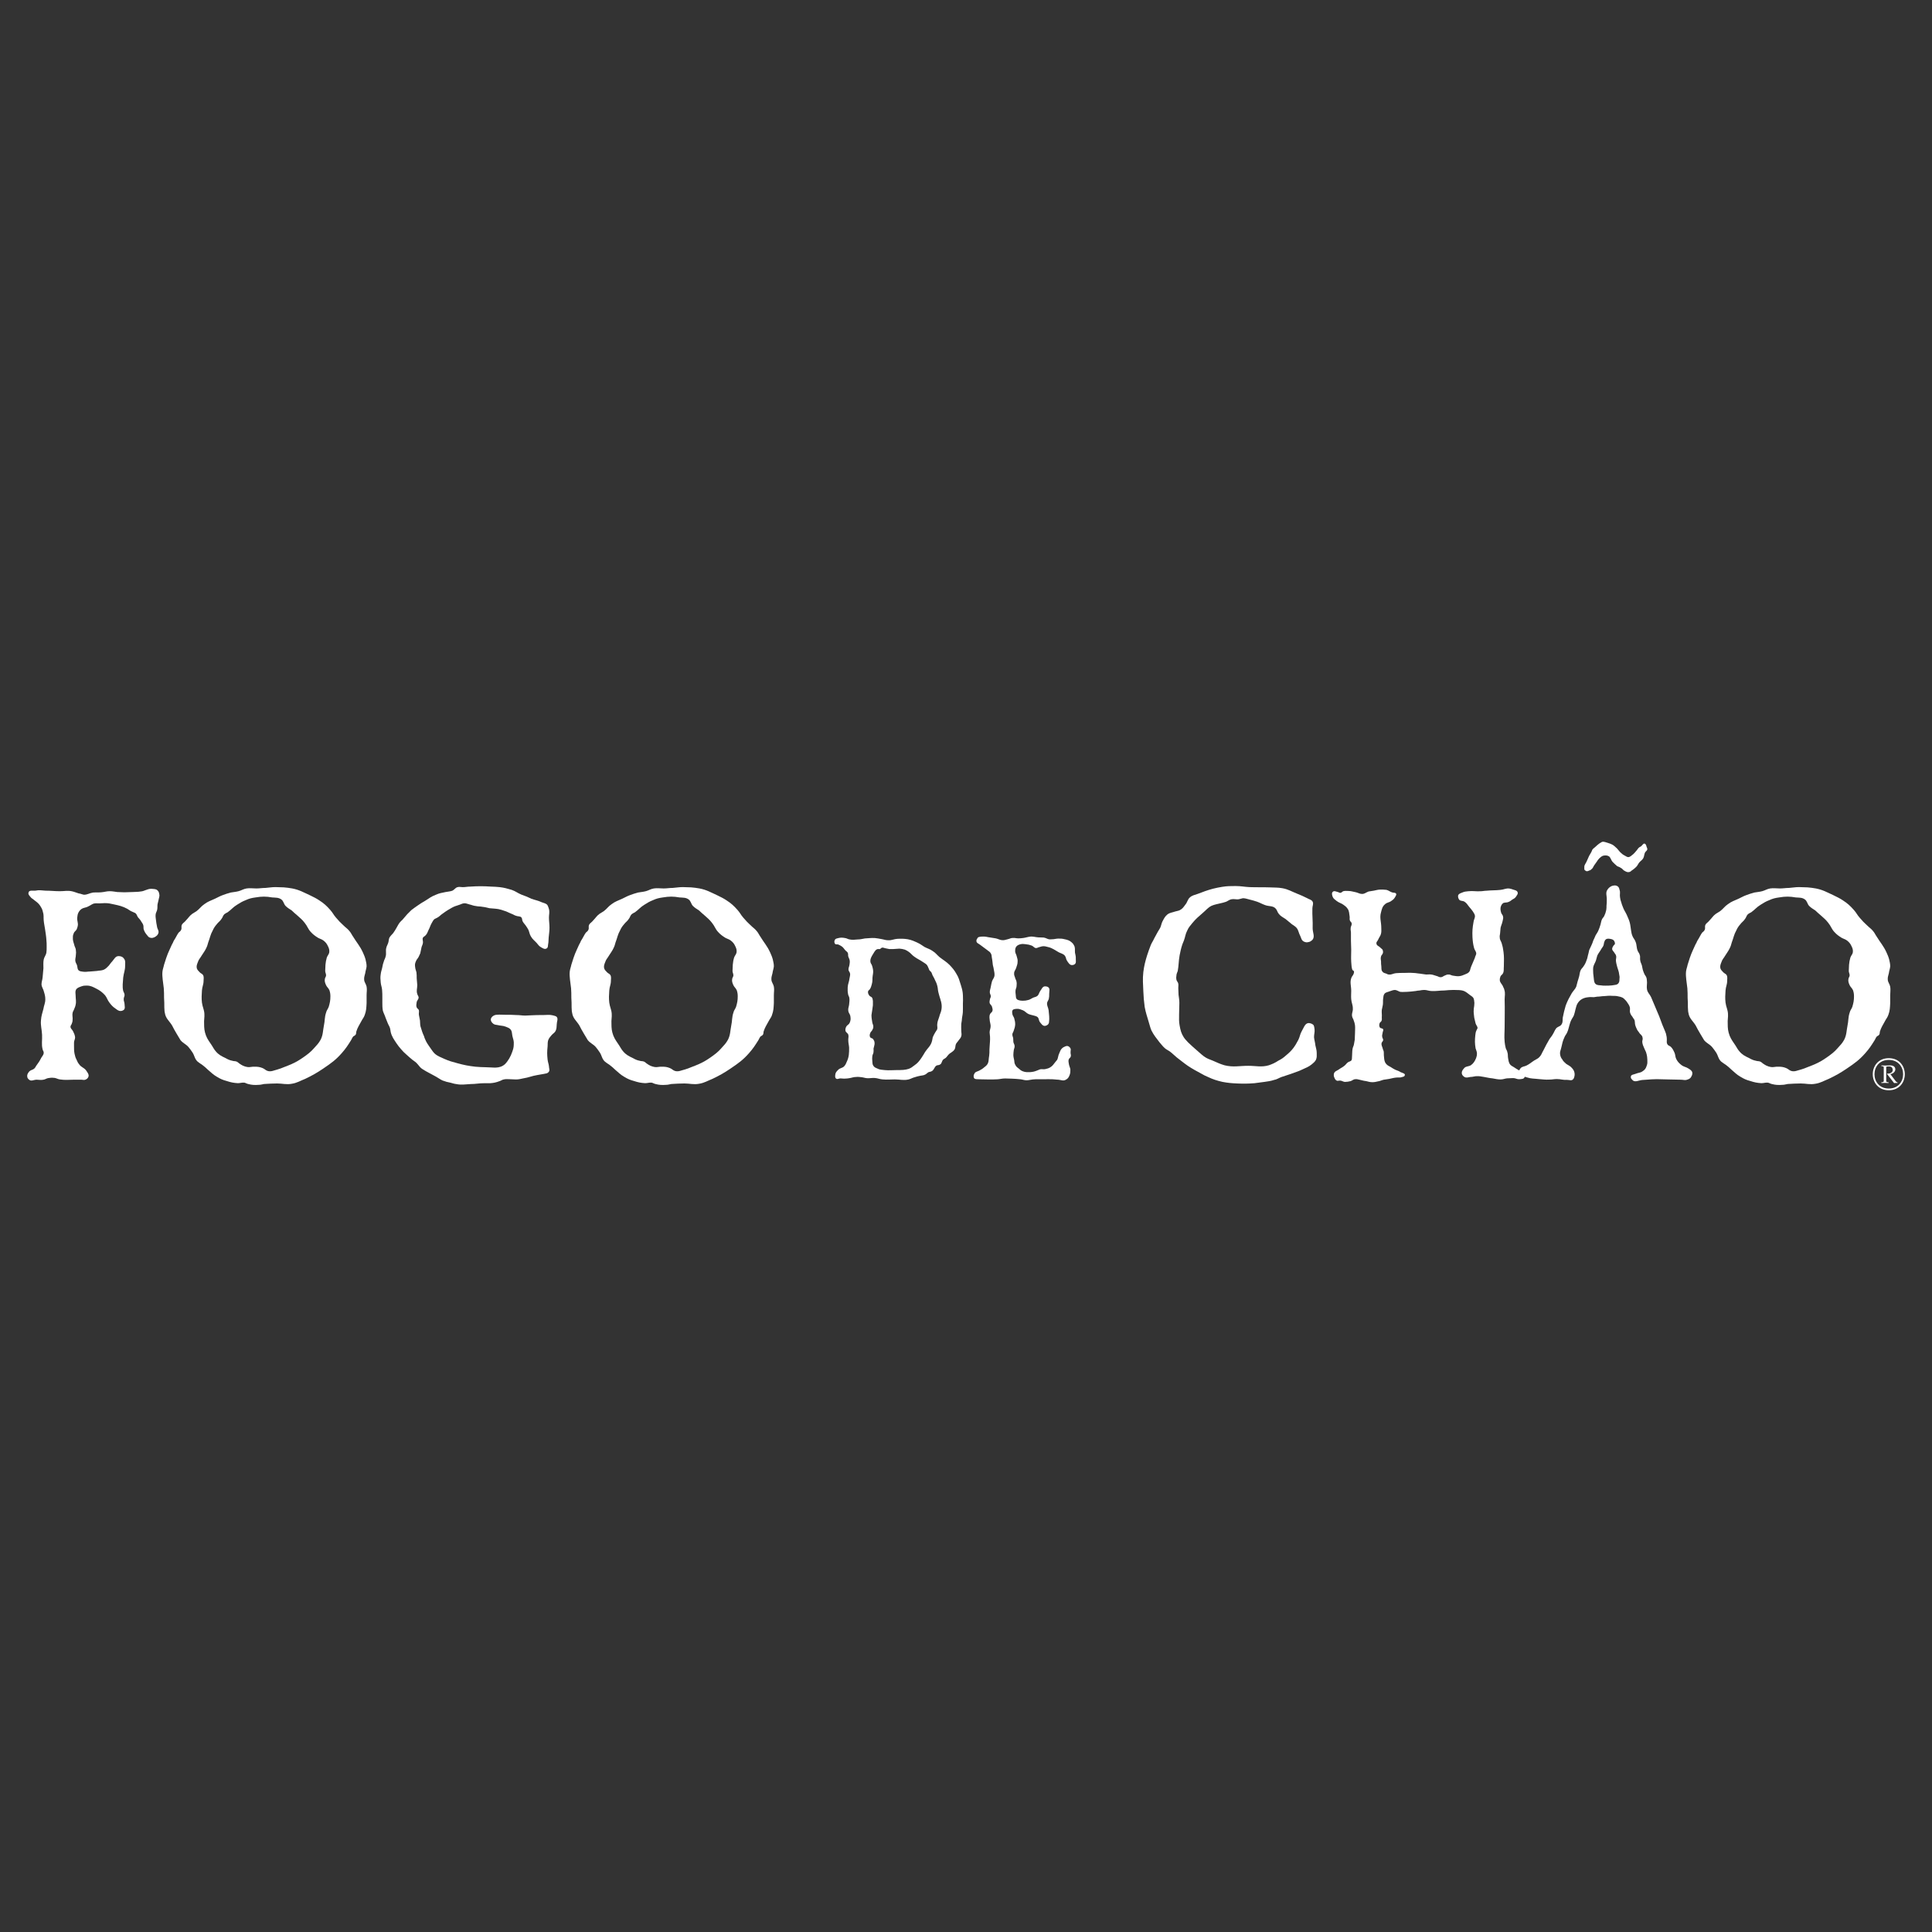 <?xml version="1.0" encoding="UTF-8"?>
<svg id="Layer_1" xmlns="http://www.w3.org/2000/svg" version="1.1" viewBox="0 0 800 800">
  <rect x="0" y="0" width="800" height="800" fill="#333333" stroke="none"/>
  <!-- Generator: Adobe Illustrator 29.3.0, SVG Export Plug-In . SVG Version: 2.1.0 Build 146)  -->
  <defs>
    <style>
      .st0 {
        fill: #fff;
      }
    </style>
  </defs>
  <path class="st0" d="M65.69,372.51c-.11.67-.34,1.23-.45,1.9-.11.78,0,1.23-.11,2.01-.11.9-.56,1.34-.67,2.13-.11.9,0,1.46.11,2.35.11,1.01.22,1.68.45,2.8.11,1.01.89,1.68.56,2.69-.22.78-.78,1.23-1.57,1.68-.56.22-1.12.45-1.79.22-.67-.11-1.01-.67-1.46-1.23-.56-.67-.89-1.23-1.23-2.13-.22-.67,0-1.23-.22-1.9-.23-.67-.56-1.01-.9-1.57-.34-.67-.78-1.01-1.23-1.57-.45-.56-.45-1.23-1.12-1.79-.45-.22-.78-.34-1.23-.56-.9-.33-1.34-.78-2.13-1.23-1.9-1.01-3.25-1.34-5.37-1.79-1.46-.34-2.46-.56-3.92-.56-.89,0-1.46.11-2.24.11-.89,0-1.57-.11-2.46.11-.56.22-.9.45-1.46.78-.45.22-.78.45-1.35.67-.56.22-1.12.22-1.79.56-.67.34-1.12.78-1.57,1.57-.45.78-.45,1.46-.56,2.24-.11,1.34.45,2.13.22,3.36-.11.56-.22.9-.45,1.46-.34.67-1.01.9-1.23,1.68-.45.9-.34,1.57-.34,2.46.11,1.12.45,1.68.67,2.69.22.67.56,1.12.56,1.79.11.78.11,1.23,0,2.01,0,.9-.34,1.57-.22,2.46.11.9.67,1.35.78,2.13.11.56.11,1.01.34,1.45.45.78,1.46.78,2.35.9,1.01.11,1.68-.11,2.69-.11,1.01-.11,1.68-.11,2.69-.22,1.12-.22,2.02-.11,3.02-.56.9-.45,1.34-1.01,2.02-1.68.56-.67.78-1.12,1.35-1.68.89-1.01,1.34-2.24,2.69-2.24,1.01,0,1.79.34,2.35,1.23.56.89.34,1.68.34,2.8,0,1.9-.56,2.91-.79,4.81-.11,2.13-.45,3.58,0,5.6.23.67.56,1.01.56,1.68s-.34.9-.34,1.57c-.11.89.34,1.34.34,2.24s.34,1.57-.22,2.24c-.34.34-.9.56-1.46.56-.89,0-1.46-.56-2.24-1.12-1.01-.67-1.57-1.34-2.35-2.35-.79-1.01-1.01-2.02-1.79-3.02-1.12-1.23-2.13-2.02-3.7-2.8-1.34-.67-2.24-1.23-3.92-1.23-.78,0-1.34,0-2.24.34-.89.34-1.79.56-2.24,1.46-.34.78-.11,1.46-.11,2.24,0,1.57.34,2.46,0,3.92-.11.67-.34,1.12-.56,1.68-.22.67-.56,1.01-.67,1.57-.22.9,0,1.57,0,2.35s0,1.35-.33,2.13c-.11.56-.56.78-.56,1.34,0,.78.67,1.12,1.01,1.79.45.9.78,1.57.9,2.58,0,.9-.45,1.34-.45,2.24v1.57c0,1.12,0,1.9.22,3.02.22.9.34,1.57.78,2.35.34.78.56,1.34,1.12,2.01.89,1.34,2.35,1.46,3.13,2.91.45.67.9,1.23.78,2.01-.11.67-.67,1.23-1.34,1.46-.56.23-1.01,0-1.68,0h-3.02c-2.24,0-3.58.23-5.82-.11-1.01-.11-1.57-.67-2.69-.67-.78-.11-1.35,0-2.13.11s-1.23.56-2.01.67c-1.12.23-1.79,0-2.8,0-1.23,0-2.24.78-3.13,0-.45-.34-.78-.78-.78-1.34-.11-.9.34-1.46.89-2.13.56-.56,1.34-.56,2.01-1.12.34-.34.56-.67.78-1.12.9-1.23,1.46-2.02,2.13-3.36.45-.78,1.01-1.23,1.01-2.13,0-.56-.34-.78-.45-1.34-.56-2.24-.11-3.7-.23-6.05-.11-2.35-.67-3.81-.45-6.05.11-1.79.56-2.91,1.01-4.7.22-1.46.78-2.35.78-3.92,0-1.23-.22-2.02-.56-3.14-.22-1.12-.9-1.79-1.01-3.02,0-1.12.34-1.79.45-2.91.11-1.45.22-2.46.34-3.81,0-1.34-.11-2.24.11-3.58.22-1.12.89-1.68,1.12-2.91.11-.89.11-1.46.11-2.35,0-1.12,0-1.9-.11-2.91-.11-1.79-.34-2.8-.56-4.48-.22-1.46-.45-2.35-.56-3.7-.11-1.23.11-2.13-.34-3.47-.23-1.12-.67-1.79-1.34-2.8-.67-.89-1.35-1.34-2.24-2.02-.56-.56-1.12-.67-1.57-1.34-.45-.56-1.01-1.01-.78-1.79.22-1.12,1.68-.67,2.8-.78,1.57-.34,2.58-.11,4.26,0,2.35,0,3.69.22,5.93.22,1.9,0,3.02-.34,4.82,0,1.12.22,1.79.56,2.91.9.89.11,1.46.45,2.24.56,1.46,0,2.24-.67,3.7-.9,1.34-.11,2.13,0,3.47-.11,1.35-.11,2.13-.45,3.47-.45,1.23,0,2.02.22,3.14.34,1.12,0,1.79.11,2.91.11,1.34,0,2.13-.11,3.47-.11,1.23-.11,2.01,0,3.25-.22,1.68-.11,2.69-1.12,4.48-1.12.9.11,1.79,0,2.46.56.67.56.78,1.23.89,2.13,0,.67-.22,1.12-.34,1.79"/>
  <path class="st0" d="M136.34,409.91c-.34-.78-1.01-1.23-1.34-2.01-.45-1.01-.67-1.68-.45-2.69.11-.45.34-.67.45-1.12.11-.78-.34-1.34-.34-2.02,0-1.01.11-1.68.11-2.58.11-1.12.23-1.9.56-3.02.34-.89.9-1.34,1.01-2.13.11-1.01-.11-1.68-.56-2.58-.45-1.01-1.01-1.68-1.9-2.35-.78-.56-1.46-.67-2.24-1.12-1.23-.78-2.01-1.34-3.02-2.46-1.12-1.23-1.34-2.35-2.46-3.7-1-1.34-1.9-2.01-3.13-3.13-.9-.78-1.46-1.23-2.24-2.01-1.01-.67-1.68-1.01-2.58-1.91-.78-.89-.78-2.01-1.79-2.69-1.12-.78-2.24-.67-3.7-.78-2.58-.45-4.26-.45-6.94,0-1.57.22-2.58.45-4.03,1.12-1.46.56-2.35,1.12-3.58,1.9-1.68,1.01-2.35,2.01-3.92,3.13-.45.22-.89.45-1.34.78-.67.67-.67,1.34-1.23,2.01-.56.9-1.34,1.34-1.9,2.13-.78.89-1.23,1.57-1.68,2.58-1.01,1.79-1.12,3.02-1.9,5.04-.23.78-.34,1.35-.78,2.24-.56,1.23-1.23,2.02-1.91,3.13-.56,1.01-1.23,1.57-1.57,2.69-.34.9-.67,1.57-.45,2.58.22.67.67,1.12,1.12,1.57.45.56,1.12.67,1.46,1.23.45.79.22,1.57.22,2.46,0,1.46-.56,2.35-.67,3.92-.11,1.9-.22,3.13,0,5.04.22,1.79.9,2.8,1.01,4.59.11,1.57-.22,2.58-.11,4.14,0,1.9.11,3.13.78,4.93.67,1.68,1.45,2.58,2.46,4.14.56.89.89,1.57,1.57,2.35,1.23,1.46,2.35,2.01,4.03,2.8,1.01.56,1.68.9,2.8,1.12.67.23,1.23.11,1.79.34.56.22.78.56,1.12.78,1.12.78,1.9,1.23,3.25,1.46,1.23.22,2.01-.22,3.25-.11,1.23,0,2.02.11,3.13.56.89.34,1.34,1.01,2.24,1.23,1.34.34,2.35-.22,3.69-.56,1.23-.33,2.02-.67,3.14-1.12,1.12-.45,1.79-.67,2.8-1.12,2.02-.9,3.13-1.57,4.93-2.8,1.9-1.34,3.13-2.24,4.59-3.92,1.12-1.23,1.9-2.02,2.69-3.47,1.01-2.02.89-3.58,1.34-5.82.45-2.02.22-3.36.9-5.38.23-1.01.78-1.45,1.12-2.46.45-1.57.67-2.57.67-4.25,0-1.01-.11-1.68-.45-2.69M151.01,420.32c-.34,1.01-.9,1.57-1.34,2.46-.9,1.68-1.57,2.58-2.13,4.37-.11.56,0,1.12-.45,1.45-.11.22-.45.34-.67.45-.56.45-.67,1.12-1.12,1.79-1.34,2.13-2.13,3.36-3.81,5.26-2.46,2.8-4.37,4.14-7.5,6.27-2.8,1.9-4.59,2.91-7.61,4.36-2.02.79-3.36,1.68-5.49,2.02-2.35.45-3.81-.11-6.16-.11-2.01,0-3.36.11-5.37.22-.78.11-1.34.34-2.13.34-1.68.11-2.8.11-4.48-.34-.56-.11-1.01-.45-1.57-.56-1.01-.11-1.68.22-2.69.22-1.79-.11-2.91-.34-4.59-.89-1.68-.45-2.69-.9-4.14-1.79-1.57-.9-2.35-1.79-3.7-2.91-.78-.78-1.34-1.23-2.35-2.02-.67-.45-1.23-.78-1.9-1.34-1.23-1.12-1.23-2.46-2.13-3.81-.56-.78-.9-1.34-1.57-2.13-1.01-1.23-2.24-1.57-3.36-2.91-.67-1.01-1.01-1.79-1.68-2.8-.78-1.23-1.12-2.02-1.79-3.25-1.12-1.9-2.69-2.91-3.02-5.26-.22-.78-.11-1.34-.22-2.24,0-1.46,0-2.46-.11-4.03,0-1.46,0-2.46-.11-3.92-.11-1.34-.34-2.24-.45-3.58-.11-1.23-.22-2.02-.11-3.25.11-1.12.45-1.79.67-2.91.34-1.01.56-1.79.9-2.8.45-1.34.78-2.13,1.35-3.36.56-1.12.78-1.9,1.45-3.02.22-.67.56-1.12.9-1.68.56-.89.78-1.57,1.46-2.47.34-.33.78-.56,1.01-1.12.34-.67,0-1.23.22-1.9.34-.9,1.23-1.23,1.79-2.02,1.01-1.01,1.46-1.9,2.57-2.69.67-.45,1.12-.67,1.79-1.12,1.34-1.01,1.9-2.02,3.25-2.91,1.46-1.12,2.69-1.46,4.37-2.24,1.23-.56,1.9-1.01,3.13-1.46,1.23-.45,2.13-.78,3.47-1.12,1.23-.23,2.02-.23,3.25-.56,1.23-.34,1.9-.89,3.25-1.12,1.46-.22,2.46,0,4.03,0,1.46,0,2.35-.22,3.81-.22,1.57-.11,2.57-.34,4.14-.34,1.34,0,2.13.11,3.47.11,1.34.11,2.13.22,3.47.45,2.91.56,4.59,1.57,7.28,2.8,1.57.78,2.58,1.23,3.92,2.13,1.9,1.23,3.03,2.24,4.59,4.03,1.01,1.12,1.34,2.02,2.35,3.14,1.12,1.34,1.9,2.13,3.13,3.25.9.9,1.68,1.34,2.46,2.35.67.78.9,1.46,1.46,2.24,1.57,2.57,2.8,3.81,4.03,6.49.45,1.12.67,1.34,1.12,2.91.22,1.12.45,1.79.45,2.91-.11,1.12-.45,1.79-.56,2.8-.22,1.01-.56,1.68-.45,2.8.11,1.12.78,1.68,1.01,2.8.23,1.34,0,2.24,0,3.58v3.25c-.11,1.9-.11,3.13-.78,4.93"/>
  <path class="st0" d="M230.1,426.82c-.45.89-1.12,1.12-1.68,1.79-.56.67-.9,1.01-1.23,1.68-.56,1.12-.34,1.9-.45,3.13-.22,2.01-.22,3.25,0,5.26.11,1.12.45,1.79.56,2.8,0,.9.45,1.57,0,2.24-.56.9-1.46.78-2.35,1.01-1.01.22-1.57.22-2.58.45-2.13.34-3.47,1.01-5.71,1.35-1.12.22-1.79.45-3.02.45-1.01,0-1.68-.11-2.69-.11-.9,0-1.46-.11-2.35.11-.67.11-1.01.45-1.68.67-1.45.56-2.46.78-4.03.89h-2.58c-2.01,0-3.36.34-5.38.34-2.35.11-3.81.45-6.05,0-.9-.11-1.46-.34-2.35-.56-1.23-.22-2.02-.45-3.25-.9-1.01-.45-1.68-1.01-2.69-1.57-1.57-.9-2.58-1.35-4.14-2.24-.9-.56-1.68-.9-2.46-1.68-.45-.45-.67-.9-1.12-1.34-.67-.78-1.23-1.12-2.01-1.68-1.01-.9-1.68-1.35-2.58-2.24-.9-.78-1.46-1.34-2.13-2.13-.78-.9-1.34-1.57-2.01-2.58-1.01-1.57-1.9-2.69-2.35-4.59-.11-.45-.11-.89-.22-1.34-.22-1.01-.67-1.46-1.01-2.35-.34-.78-.56-1.46-.9-2.24-.34-1.12-.78-1.79-1.12-2.91-.22-1.23-.22-2.13-.22-3.36v-2.02c0-1.23,0-2.13-.11-3.36-.11-1.12-.45-1.79-.56-2.91-.11-1.35-.22-2.24,0-3.47.11-1.01.34-1.57.56-2.46.22-1.34.45-2.13.89-3.36.22-.56.45-.9.56-1.46.45-1.34-.11-2.35.34-3.81.11-.56.45-1.01.67-1.68.34-.78.22-1.57.56-2.35.45-.78,1.01-1.23,1.57-1.9.56-.78.9-1.34,1.35-2.13.56-.9.78-1.57,1.45-2.35.34-.45.67-.67,1.01-1.01.78-.9,1.23-1.46,2.02-2.35.67-.67,1.12-1.12,1.68-1.68.9-.67,1.46-1.12,2.46-1.79,1.23-.89,2.01-1.34,3.36-2.13,1.57-1.01,2.58-1.79,4.37-2.46,1.46-.67,2.46-.78,4.03-1.12,1.12-.22,1.9-.22,2.8-.56.89-.45,1.23-1.23,2.13-1.46.78-.22,1.34,0,2.13,0,1.12,0,1.9-.22,3.02-.22,3.47-.22,5.37-.22,8.85,0,1.23,0,2.13.11,3.47.22,1.9.22,3.02.56,4.93,1.12,1.68.56,2.46,1.34,4.14,2.01.67.23,1.12.45,1.79.67.9.34,1.46.67,2.24,1.01,1.57.56,2.58.67,4.03,1.34,1.01.45,1.9.45,2.58,1.23.34.56.45,1.01.67,1.68.34,1.34,0,2.24,0,3.47,0,1.68.22,2.57.22,4.25,0,1.57-.22,2.57-.34,4.14-.11,1.01,0,1.68-.22,2.69-.11.67,0,1.46-.67,1.79-.78.45-1.57-.11-2.35-.56-.78-.45-1.12-1.01-1.68-1.68-.9-1.01-1.79-1.57-2.46-2.8-.56-.9-.56-1.68-1.01-2.69-.34-.67-.67-1.12-1.12-1.79-.45-.67-.9-1.01-1.23-1.68-.34-.56-.11-1.12-.56-1.68-.56-.56-1.46-.34-2.24-.67-.45-.11-.78-.34-1.23-.56-1.12-.45-1.79-.78-2.8-1.23-.78-.22-1.23-.45-2.02-.67-1.79-.56-3.02-.45-4.93-.67-1.01-.22-1.68-.45-2.8-.56-1.01-.22-1.79-.11-2.8-.34-1.12-.11-1.68-.45-2.69-.67-.9-.23-1.45-.56-2.35-.45-.78.11-1.23.45-2.01.67-.56.22-1.01.34-1.68.56-1.12.45-1.9,1.01-2.91,1.57-.78.45-1.34.9-2.13,1.46-.9.56-1.34,1.23-2.24,1.68-.34.22-.78.34-1.12.56-.56.45-.78,1.01-1.12,1.57-.67,1.12-.78,1.9-1.34,2.91-.45.9-.56,1.57-1.23,2.24-.34.45-.89.56-1.12,1.01-.34.67.11,1.34,0,2.13-.11.9-.56,1.35-.67,2.24-.22.78-.22,1.35-.45,2.13-.22.56-.45.89-.67,1.45-.34.67-.78,1.01-1.01,1.57-.22.45-.34.78-.45,1.23-.11.78,0,1.23.11,2.02.11.56.34,1.01.45,1.57.11.9.11,1.57.11,2.47.11,1.01.11,1.68.23,2.8,0,1.46-.45,2.35,0,3.69.11.56.56.9.56,1.46,0,.67-.56,1.12-.78,1.79-.11.9-.34,1.57,0,2.35.23.45.56.56.78.89.34.67,0,1.35.11,2.13.11.9.34,1.45.45,2.35.11.9,0,1.57.22,2.46.23.78.45,1.34.67,2.13.23.67.45,1.23.78,1.9.22.89.56,1.46.9,2.24.67,1.23,1.23,1.9,1.9,2.91.56.78.89,1.34,1.57,2.02,1.34,1.23,2.46,1.46,4.03,2.24,2.02.9,3.25,1.23,5.37,1.79,2.8.78,4.59,1.12,7.5,1.46,1.68.11,2.69.22,4.37.22,3.02,0,5.49.78,7.84-1.23.78-.78,1.23-1.46,1.79-2.35.56-1.01.89-1.68,1.23-2.69.45-1.23.67-2.01.67-3.25.11-1.23-.22-2.13-.56-3.36-.23-1.12-.11-2.13-.9-2.91-.56-.56-1.12-.67-1.9-1.01-1.12-.45-2.02-.34-3.36-.67-.67-.11-1.23-.11-1.79-.56-.56-.45-1.01-1.01-1.01-1.79.11-.78.67-1.34,1.46-1.68,1.01-.45,2.91-.22,4.7-.22s2.8,0,4.48.11c1.46,0,2.24.22,3.69.22.9,0,1.46-.11,2.35-.11,1.9-.11,3.02-.11,5.04-.11,1.46,0,2.46-.23,3.92.11.67.22,1.23.22,1.68.67.67.89,0,1.9,0,3.02-.11,1.01,0,1.79-.45,2.69"/>
  <path class="st0" d="M305,409.91c-.34-.78-1.01-1.23-1.34-2.01-.45-1.01-.67-1.68-.45-2.69.11-.45.34-.67.45-1.12.11-.78-.34-1.34-.34-2.02,0-1.01.11-1.68.11-2.58.11-1.12.22-1.9.56-3.02.34-.89.89-1.34,1.01-2.13.11-1.01-.11-1.68-.56-2.58-.45-1.01-1.01-1.68-1.9-2.35-.78-.56-1.45-.67-2.24-1.12-1.23-.78-2.02-1.34-3.02-2.46-1.12-1.23-1.34-2.35-2.46-3.7-1.01-1.34-1.9-2.01-3.13-3.13-.9-.78-1.45-1.23-2.24-2.01-1.01-.67-1.68-1.01-2.58-1.91-.78-.89-.78-2.01-1.79-2.69-1.12-.78-2.24-.67-3.7-.78-2.58-.45-4.25-.45-6.94,0-1.57.22-2.58.45-4.03,1.12-1.46.56-2.35,1.12-3.58,1.9-1.68,1.01-2.35,2.01-3.92,3.13-.45.22-.9.45-1.34.78-.67.67-.67,1.34-1.23,2.01-.56.9-1.34,1.34-1.9,2.13-.78.89-1.23,1.57-1.68,2.58-1.01,1.79-1.12,3.02-1.9,5.04-.22.78-.34,1.35-.78,2.24-.56,1.23-1.23,2.02-1.9,3.13-.56,1.01-1.23,1.57-1.57,2.69-.34.9-.67,1.57-.45,2.58.22.67.67,1.12,1.12,1.57.45.56,1.12.67,1.46,1.23.45.79.22,1.57.22,2.46,0,1.46-.56,2.35-.67,3.92-.11,1.9-.23,3.13,0,5.04.22,1.79.89,2.8,1.01,4.59.11,1.57-.22,2.58-.11,4.14,0,1.9.11,3.13.78,4.93.67,1.68,1.46,2.58,2.46,4.14.56.89.89,1.57,1.57,2.35,1.23,1.46,2.35,2.01,4.03,2.8,1.01.56,1.68.9,2.8,1.12.67.23,1.23.11,1.79.34.56.22.78.56,1.12.78,1.12.78,1.9,1.23,3.25,1.46,1.23.22,2.01-.22,3.25-.11,1.23,0,2.01.11,3.13.56.89.34,1.34,1.01,2.24,1.23,1.34.34,2.35-.22,3.7-.56,1.23-.33,2.02-.67,3.13-1.12,1.12-.45,1.79-.67,2.8-1.12,2.01-.9,3.14-1.57,4.93-2.8,1.9-1.34,3.13-2.24,4.59-3.92,1.12-1.23,1.9-2.02,2.69-3.47,1.01-2.02.89-3.58,1.34-5.82.45-2.02.22-3.36.9-5.38.22-1.01.78-1.45,1.12-2.46.45-1.57.67-2.57.67-4.25,0-1.01-.11-1.68-.45-2.69M319.67,420.32c-.34,1.01-.9,1.57-1.35,2.46-.89,1.68-1.57,2.58-2.13,4.37-.11.56,0,1.12-.45,1.45-.11.22-.45.34-.67.45-.56.45-.67,1.12-1.12,1.79-1.35,2.13-2.13,3.36-3.81,5.26-2.46,2.8-4.37,4.14-7.5,6.27-2.8,1.9-4.59,2.91-7.62,4.36-2.01.79-3.36,1.68-5.48,2.02-2.35.45-3.81-.11-6.16-.11-2.01,0-3.36.11-5.37.22-.78.11-1.35.34-2.13.34-1.68.11-2.8.11-4.48-.34-.56-.11-1.01-.45-1.57-.56-1.01-.11-1.68.22-2.69.22-1.79-.11-2.91-.34-4.59-.89-1.68-.45-2.69-.9-4.14-1.79-1.57-.9-2.35-1.79-3.7-2.91-.78-.78-1.34-1.23-2.35-2.02-.67-.45-1.23-.78-1.9-1.34-1.23-1.12-1.23-2.46-2.13-3.81-.56-.78-.9-1.34-1.57-2.13-1.01-1.23-2.24-1.57-3.36-2.91-.67-1.01-1.01-1.79-1.68-2.8-.78-1.23-1.12-2.02-1.79-3.25-1.12-1.9-2.69-2.91-3.02-5.26-.22-.78-.11-1.34-.22-2.24,0-1.46,0-2.46-.11-4.03,0-1.46,0-2.46-.11-3.92-.11-1.34-.34-2.24-.45-3.58-.11-1.23-.22-2.02-.11-3.25.11-1.12.45-1.79.67-2.91.33-1.01.56-1.79.89-2.8.45-1.34.78-2.13,1.34-3.36.56-1.12.78-1.9,1.45-3.02.23-.67.56-1.12.9-1.68.56-.89.78-1.57,1.46-2.47.34-.33.78-.56,1.01-1.12.34-.67,0-1.23.22-1.9.34-.9,1.23-1.23,1.79-2.02,1.01-1.01,1.46-1.9,2.58-2.69.67-.45,1.12-.67,1.79-1.12,1.35-1.01,1.9-2.02,3.25-2.91,1.46-1.12,2.69-1.46,4.37-2.24,1.23-.56,1.9-1.01,3.13-1.46,1.23-.45,2.13-.78,3.47-1.12,1.23-.23,2.01-.23,3.25-.56,1.23-.34,1.9-.89,3.25-1.12,1.45-.22,2.46,0,4.03,0,1.46,0,2.35-.22,3.81-.22,1.57-.11,2.58-.34,4.14-.34,1.34,0,2.13.11,3.47.11,1.34.11,2.13.22,3.47.45,2.91.56,4.59,1.57,7.28,2.8,1.57.78,2.58,1.23,3.92,2.13,1.9,1.23,3.02,2.24,4.59,4.03,1.01,1.12,1.34,2.02,2.35,3.14,1.12,1.34,1.9,2.13,3.13,3.25.9.9,1.68,1.34,2.46,2.35.67.78.9,1.46,1.46,2.24,1.57,2.57,2.8,3.81,4.03,6.49.45,1.12.67,1.34,1.12,2.91.22,1.12.45,1.79.45,2.91-.11,1.12-.45,1.79-.56,2.8-.22,1.01-.56,1.68-.45,2.8.11,1.12.78,1.68,1.01,2.8.23,1.34,0,2.24,0,3.58v3.25c-.11,1.9-.11,3.13-.78,4.93"/>
  <path class="st0" d="M389.56,414.48c-.08-.67-.34-1.09-.5-1.77-.17-.67-.34-1.09-.5-1.85-.25-.92-.17-1.59-.42-2.52-.25-1.09-.59-1.76-1.09-2.77-.25-.67-.59-1.09-.92-1.76-.17-.42-.25-.84-.51-1.26-.25-.34-.5-.42-.76-.76-.17-.34-.25-.67-.42-1.01-.17-.42-.33-.76-.59-1.17-.5-.59-1.09-.84-1.68-1.26-1.34-.92-2.27-1.26-3.53-2.18-1.01-.67-1.43-1.43-2.43-2.1-.5-.34-.92-.59-1.51-.84-.75-.25-1.42-.34-2.27-.42-.92,0-1.59.17-2.52.17h-1.68c-.67-.09-1.09-.25-1.68-.34-.5-.08-.84-.33-1.26-.25-.42.08-.59.42-.92.59-.42.08-.76-.09-1.17.08-.51.17-.76.59-1.09,1.01-.34.51-.59.92-.92,1.51-.17.34-.42.67-.51,1.01-.25.59-.34,1.09-.25,1.76.08.59.51.92.67,1.51.17.59.34,1.09.42,1.76.17,1.26-.17,2.02-.25,3.28,0,.59,0,1.09-.08,1.76-.09.59-.25,1.09-.42,1.68-.09.34-.25.67-.42,1.01-.25.59-.84.67-.92,1.26-.08.67.17,1.09.5,1.59.34.5.92.5,1.18.92.25.42.25.84.34,1.35v1.76c-.08.67-.17,1.18-.25,1.85-.09.84-.25,1.34-.34,2.27,0,1.18.17,1.93.34,3.02.08.67.5,1.09.42,1.85,0,.59-.25.93-.5,1.43-.25.42-.59.59-.76,1.09-.25.59-.34,1.09-.08,1.68.25.5.93.42,1.26.84.33.51.59.93.59,1.51.08.59-.08.93-.17,1.43-.08.34-.17.67-.25,1.01,0,.5.08.84,0,1.34,0,.67-.42,1.09-.5,1.76-.09.76-.09,1.35,0,2.1.08.67,0,1.18.34,1.76.42.76.92.92,1.68,1.26,1.09.59,1.93.51,3.11.67,1.85.17,3.02,0,4.87,0,1.09,0,1.76,0,2.86-.08.84-.08,1.35-.17,2.18-.42.93-.34,1.51-.76,2.35-1.43,1.34-.92,2.02-1.76,2.94-3.11.59-.84.93-1.51,1.51-2.44,1.01-1.59,2.19-2.35,2.77-4.2.25-.76.25-1.26.42-1.93.33-.84.67-1.34,1.09-2.1.25-.5.59-.76.76-1.26.17-.76-.08-1.26,0-2.02.08-1.26.5-1.93.84-3.11.25-1.18.76-1.85.93-3.11.17-1.26.08-2.1-.25-3.44M398.29,422.37c-.08.59-.17,1.01-.25,1.6-.08,1.01,0,1.68,0,2.77,0,.92.25,1.51,0,2.35-.25.84-.76,1.17-1.26,1.93-.34.51-.67.76-.93,1.26-.33.76-.17,1.43-.5,2.1-.67,1.26-1.85,1.43-2.69,2.43-.42.42-.59.84-1.09,1.26-.33.25-.59.34-.92.59-.76.67-.59,1.68-1.35,2.1-.5.34-.92.25-1.43.42-1.09.59-1.01,1.93-2.18,2.43-.5.25-.84.17-1.34.42-.42.25-.67.59-1.09.84-.84.51-1.59.42-2.6.67-.67.17-1.17.25-1.85.5-1.01.25-1.59.67-2.52.92-2.1.51-3.53,0-5.79,0-1.93,0-3.11.17-5.04,0-1.18-.08-2.01-.5-3.19-.59-1.34-.08-2.1.17-3.36.08-.84-.08-1.43-.34-2.27-.42-.84-.08-1.34-.17-2.1-.08-1.18,0-1.76.34-2.86.5-.67.08-1.01.17-1.68.17-.76.08-1.26-.08-2.02-.08-.67,0-1.26.51-1.76.08-.5-.34-.42-1.01-.34-1.68.08-.84.59-1.34,1.18-1.93.76-.84,1.76-.67,2.52-1.51.51-.59.76-1.09,1.01-1.76,1.01-2.1,1.01-3.69,1.01-5.96-.08-1.18-.34-1.85-.34-2.94-.08-.92.25-1.51,0-2.43-.25-.67-1.09-.92-1.18-1.68-.08-.67.08-1.18.42-1.76.34-.51.84-.67,1.18-1.18.25-.42.42-.84.5-1.43.08-.67,0-1.09-.08-1.68-.17-.84-.76-1.26-.84-2.1-.17-1.01.25-1.68.34-2.6.08-1.09.25-1.85.08-2.86-.08-.5-.42-.84-.5-1.43-.25-1.09-.17-1.77-.17-2.86.08-1.43.59-2.27.75-3.7.08-.67.34-1.26.25-1.93-.08-.67-.59-1.01-.67-1.6-.08-.84.34-1.34.42-2.18.08-.67.17-1.09.08-1.68-.08-.67-.42-1.09-.59-1.68-.17-.59.08-1.01-.25-1.59-.17-.34-.5-.51-.84-.84-.59-.59-.84-1.18-1.51-1.68-.5-.34-.92-.59-1.51-.84-.51-.17-1.01.08-1.34-.25-.42-.5-.42-1.26,0-1.85.34-.42.84-.42,1.42-.59,1.01-.25,1.68-.17,2.69,0,.76.08,1.17.5,1.93.59,1.26.25,2.01.08,3.28,0,1.17,0,1.93-.25,3.02-.42,1.59-.08,2.52-.25,4.11-.17,1.01.08,1.68.25,2.69.42,1.09.17,1.76.5,2.85.5,1.43.08,2.35-.5,3.78-.59,1.59-.08,2.69-.08,4.28.17,1.76.33,2.77.84,4.37,1.59,1.09.5,1.6,1.01,2.6,1.6,1.26.67,2.18.84,3.36,1.68,1.26.76,1.76,1.6,2.85,2.52,1.6,1.26,2.77,1.85,4.2,3.28,1.17,1.26,1.93,2.1,2.77,3.61,1.01,1.59,1.26,2.77,1.85,4.62.25.92.5,1.51.67,2.52.42,1.85.17,6.8.17,4.87,0-1.51.08,2.43,0,3.95-.09,1.26-.34,1.93-.42,3.19"/>
  <path class="st0" d="M444.98,399.28c-.34.25-.67.34-1.09.34-1.01,0-1.51-1.01-2.1-1.85-.42-.67-.34-1.34-.84-2.01-.67-.84-1.51-.92-2.52-1.43-1.68-.92-2.6-1.76-4.45-2.18-.67-.17-1.18-.34-1.85-.34s-1.09.17-1.68.34c-.59.08-.84.42-1.43.42-.76,0-1.01-.67-1.77-1.01-.92-.34-1.59-.5-2.6-.59-.76-.08-1.26-.17-2.02,0-.67.17-1.18.34-1.68.84-.5.59-.59,1.09-.59,1.85-.08,1.01.51,1.51.67,2.43.25.84.42,1.34.33,2.27,0,.92-.33,1.51-.59,2.44-.25.84-.84,1.26-.84,2.18-.08.76.17,1.18.42,1.93.08.5.42.84.51,1.34.17.76.17,1.26.08,2.02,0,.67-.33,1.09-.42,1.76-.08.75,0,1.34.09,2.1.08.59,0,1.17.42,1.59.42.42.84.42,1.43.59.34,0,.59.08,1.01.08.92,0,1.51-.08,2.43-.34.84-.25,1.26-.67,2.1-1.01.5-.17.92-.25,1.34-.51.84-.51.84-1.34,1.34-2.1.67-.84.92-1.93,2.01-2.01.51,0,.93.08,1.34.34.84.59.42,1.68.42,2.69,0,.84,0,1.43-.17,2.18-.17.59-.51.92-.67,1.51-.25,1.18.42,1.93.59,3.11.17,1.93.42,3.19.17,5.04-.08.84-.76,1.35-1.6,1.51-1.01.08-1.51-.76-2.18-1.6-.5-.67-.33-1.43-.92-2.02-.59-.5-1.18-.5-1.93-.75-.67-.17-1.09-.25-1.76-.5-1.01-.42-1.43-1.18-2.43-1.6-.93-.34-1.6-.67-2.6-.59-.67.08-1.34.08-1.68.59-.25.5-.17.92-.08,1.51.08.67.51,1.09.76,1.76.25.92.42,1.59.42,2.6-.08,1.01-.25,1.6-.59,2.52-.17.67-.59,1-.59,1.68,0,.59.25.92.34,1.43.08.59,0,1.01.08,1.6.09.67.51,1.01.51,1.68.08.67-.25,1.09-.34,1.76-.08.76-.17,1.18-.17,1.93,0,.84.17,1.34.34,2.18.08.76.08,1.34.5,2.02.34.67.76,1.01,1.34,1.43.59.51,1.01.92,1.76,1.18,1.09.42,1.85.34,2.94.34,1.18-.08,1.93-.25,2.94-.67.5-.17.76-.34,1.26-.5.76-.17,1.34.08,2.1-.08.84-.17,1.43-.34,2.1-.75,1-.59,1.34-1.26,2.1-2.18.25-.34.5-.59.76-.93.34-.67.34-1.26.59-2.01.59-1.34.76-2.43,2.02-3.19.59-.25,1.01-.59,1.68-.51.42.08.76.34,1.01.67.59.59.17,1.34.25,2.18,0,.5.25.92.08,1.43-.08.59-.67.76-.84,1.26-.25.75,0,1.34.09,2.1.17.84.5,1.34.59,2.1,0,.92,0,1.51-.34,2.35-.34.84-.67,1.43-1.51,1.85-1.09.67-2.02.08-3.19,0-.93,0-1.51-.17-2.35-.17-1.43-.08-2.27,0-3.7,0-1.76,0-2.85-.08-4.53.08-.92.09-1.59.34-2.52.34-1.01,0-1.68-.34-2.6-.42-1.34-.17-2.18-.17-3.53-.25-1.01,0-1.68-.08-2.77-.08-1.18,0-1.93.25-3.11.34-2.86.17-5.21,0-7.39,0s-2.43-.17-2.52-1.26c0-.5.17-.84.42-1.26.42-.67,1.17-.67,1.93-1.09.76-.42,1.26-.67,1.93-1.26.67-.51,1.09-.84,1.51-1.51.42-.84.42-1.43.5-2.35.17-.84.17-1.43.25-2.27,0-1.01,0-1.59.08-2.52.08-1.6.25-2.6.17-4.12,0-.59-.17-1.09-.17-1.76,0-1.01.42-1.59.42-2.6,0-.84-.25-1.34-.34-2.1-.08-1.09-.34-1.85.08-2.85.25-.59.84-.76,1.01-1.35.17-.59,0-1.09-.17-1.68-.17-.76-.92-1.01-1.01-1.76-.08-.59.08-.92.17-1.51.08-.42.34-.67.34-1.09,0-.59-.34-.92-.42-1.51-.08-.92.25-1.51.42-2.52.17-.84.25-1.43.51-2.27.34-.84.84-1.34,1-2.18.09-1.01-.08-1.6-.25-2.52-.08-.75-.25-1.18-.42-1.93-.17-1.17-.17-1.93-.42-3.11-.08-.67-.08-1.18-.42-1.76-.42-.76-1.01-.92-1.68-1.51-.93-.76-1.68-1.17-2.6-1.93-.67-.59-1.6-.76-1.68-1.59-.09-.59.25-1.01.59-1.51.5-.42,1.6-.42,2.52-.42s1.43.25,2.35.34c1.01.17,1.59.25,2.6.42,1.09.25,1.76.75,2.86.75.84,0,1.26-.25,2.1-.42.76-.17,1.26-.51,2.01-.51.92-.08,1.43.17,2.35.17.76,0,1.35-.08,2.1-.17,1.17-.17,1.93-.5,3.11-.59,1.17,0,1.84.25,2.94.34.92.08,1.51,0,2.35.08,1.01.17,1.51.67,2.43.76.67,0,1.01-.08,1.6-.08.76-.08,1.26-.25,2.01-.25.92,0,1.59,0,2.52.25,1.26.25,2.1.5,3.02,1.34.42.33.67.67.92,1.17.59,1.01.34,1.85.42,3.02.17,1.01.42,1.59.34,2.6,0,.92.25,1.76-.5,2.27"/>
  <path class="st0" d="M544.87,438.91c-.45.78-1.01,1.23-1.68,1.79-1.35,1.12-2.47,1.45-4.14,2.24-1.12.56-1.9.78-3.13,1.23-2.02.78-3.36,1.12-5.26,1.79-1.23.45-1.9,1.01-3.14,1.23-1.34.45-2.35.56-3.81.78-1.57.22-2.69.34-4.25.56-2.8.22-4.59.22-7.28.11-2.24-.11-3.7-.22-6.05-.67-2.35-.56-3.81-1.01-5.94-2.02-1.12-.45-1.68-.78-2.69-1.34-2.24-1.23-3.59-1.91-5.6-3.25-1.79-1.23-2.8-2.13-4.59-3.47-1.23-1.01-1.79-1.68-3.02-2.58-.67-.45-1.23-.67-1.9-1.23-.9-.78-1.45-1.57-2.24-2.46-1.35-1.79-2.35-2.91-3.36-4.93-.56-1.23-.67-2.13-1.12-3.47-.67-2.35-1.23-3.81-1.68-6.27-.34-2.46-.45-4.03-.56-6.49-.11-3.02-.34-4.93,0-7.95.34-2.69.78-4.37,1.57-6.94.56-1.68.9-2.69,1.57-4.37.45-1.01.89-1.57,1.34-2.58.56-1.01.89-1.68,1.46-2.69.34-.67.67-1.01,1.01-1.68.45-.9.45-1.57.9-2.57.67-1.23,1.01-2.13,2.13-3.03,1.01-.78,2.01-.78,3.25-1.23.67-.22,1.23-.22,1.9-.56,1.12-.56,1.57-1.34,2.24-2.24.9-1.01.9-2.13,1.9-3.02,1.01-.9,2.01-1.01,3.25-1.46,2.35-.9,3.81-1.46,6.27-2.13,1.46-.34,2.35-.56,3.81-.78,2.13-.34,3.47-.34,5.6-.34,2.24,0,3.58.34,5.82.45,3.25.11,5.15,0,8.4.11,2.02.11,3.25,0,5.15.34,2.46.45,3.81,1.35,6.05,2.24,1.68.67,2.69,1.12,4.25,1.9.9.56,1.79.56,2.24,1.46.45.89-.11,1.68-.11,2.69-.11,3.13.22,5.04.11,8.29,0,1.9,1.12,3.58-.22,4.93-.45.34-.78.67-1.46.78-.78.22-1.34.11-2.01-.22-1.01-.56-1.01-1.46-1.46-2.35-.67-1.23-.67-2.24-1.46-3.25-.56-.67-1.23-1.01-2.01-1.57-1.01-.79-1.57-1.35-2.58-2.13-1.12-.78-2.02-1.12-2.8-2.13-.67-.78-.67-1.57-1.34-2.24-1.12-1.23-2.8-.78-4.48-1.46-1.23-.45-1.9-.89-3.14-1.34-1.23-.45-1.9-.56-3.13-.9-1.01-.22-1.68-.56-2.8-.56-.67.11-1.12.34-1.79.45-1.12.11-1.9-.23-3.02,0-.9.22-1.34.67-2.13,1.01-.89.34-1.57.45-2.46.67-1.34.34-2.24.45-3.58,1.01-1.57.79-2.24,1.79-3.58,2.91-1.79,1.57-2.91,2.46-4.37,4.25-.89,1.12-1.57,1.79-2.13,3.14-.78,1.46-.78,2.57-1.34,4.03-.23.67-.45,1.01-.67,1.68-.56,1.68-.78,2.8-1.12,4.48-.45,2.46-.34,4.03-.78,6.49-.22.67-.56,1.23-.56,2.01-.11.56-.11,1.01,0,1.57.11.67.67,1.01.78,1.68.11.67,0,1.12,0,1.79,0,1.01.11,1.79.11,2.8.11,1.23.34,2.01.34,3.36,0,1.79-.11,2.91-.11,4.7,0,1.9-.11,3.02.22,4.7.34,1.9.67,3.25,1.68,4.81.56.9,1.12,1.34,1.79,2.13.67.67,1.12,1.01,1.79,1.68,1.01.89,1.79,1.57,2.8,2.46.78.67,1.23,1.12,2.01,1.68,1.23.9,2.24,1.23,3.7,1.79,1.79.78,2.91,1.34,4.81,1.9,3.7.9,6.05.22,9.85.22,3.36,0,5.38.67,8.51-.22,1.57-.56,2.57-1.01,3.92-1.9,1.34-.67,2.13-1.23,3.25-2.24,2.46-2.01,3.58-3.58,5.04-6.38.67-1.34.67-2.35,1.46-3.7.89-1.45,1.34-3.47,3.13-3.24.67.11,1.23.34,1.68.78.34.56.34,1.12.45,1.79.12,1.23-.22,2.02-.22,3.25.11,1.23.45,2.13.56,3.36.22,1.23.56,1.9.56,3.25,0,1.01.11,1.79-.34,2.8"/>
  <path class="st0" d="M629.16,446.86c-1.01.11-1.57-.45-2.57-.45s-1.68.11-2.58.11c-1.01.11-1.57.45-2.69.45-1.23,0-2.01-.23-3.36-.45-1.23-.11-2.13-.34-3.36-.56-1.01-.11-1.57-.34-2.58-.34-1.23-.11-2.01.34-3.25.34-.78.11-1.57.45-2.35,0-.56-.34-1.01-.78-1.12-1.46-.11-1.01.56-1.79,1.23-2.46.78-.56,1.68-.45,2.46-.9,1.13-.78,1.68-1.68,2.24-3.02.23-.67.34-1.12.34-1.9s-.34-1.34-.56-2.13c-.34-2.01-.34-3.36-.11-5.49.11-.67.11-1.23.45-1.9.11-.34.34-.56.45-.89.11-.78-.56-1.23-.78-2.02-.22-.89-.34-1.46-.56-2.35-.11-1.23-.33-2.13-.22-3.36,0-.78.22-1.23.22-2.01,0-.45.11-.78,0-1.23,0-.56-.11-1.01-.33-1.57-.45-.67-1.01-.9-1.57-1.34-.9-.67-1.34-1.12-2.35-1.57-1.57-.56-2.57-.34-4.25-.45-1.46,0-2.46.11-3.92.23-2.02,0-3.25.33-5.26.22-1.12,0-1.9-.45-3.03-.45-.78,0-1.23.11-1.9.23-.56,0-1.01.11-1.68.22-1.35.22-2.24.22-3.58.34-1.12,0-1.79.11-2.8,0-.78-.23-1.23-.67-2.13-.78-.89,0-1.46.34-2.24.56-.78.34-1.57.34-2.13,1.01-.45.56-.45,1.23-.56,2.01-.12.9,0,1.68-.12,2.58-.11.78-.33,1.35-.44,2.13-.11,1.12.11,1.9,0,3.13,0,.45.11.9-.11,1.34-.11.45-.67.56-.78,1.01-.23.67-.23,1.23.11,1.79.33.45,1.23.22,1.34.78.22.45-.23.9-.23,1.46-.11.67-.33,1.12-.11,1.79,0,.34.34.56.34,1.01.11.56-.56.9-.67,1.46-.11.78.22,1.23.45,2.02.11.56.34.89.45,1.34.11.78,0,1.34.11,2.13.11,1.12.11,2.02.78,2.91.56.78,1.23,1.01,2.01,1.46.67.45,1.23.78,1.9,1.12.89.34,1.57.56,2.24,1.01.78.34,2.02.56,1.68,1.34-.11.45-.67.56-1.12.67-.78.33-1.57.11-2.47.22-1.12.11-1.79.34-2.91.56-.89.11-1.45.23-2.24.34-1.01.23-1.46.56-2.35.67-.9.22-1.46.34-2.35.34-1.01,0-1.57-.23-2.57-.45-1.01-.11-1.68-.33-2.69-.56-.67-.11-1.12-.34-1.79-.22-.78,0-1.23.56-1.9.78-.89.22-1.57.34-2.46.34-.78-.11-1.23-.56-2.01-.56-.45,0-.67.11-1.01.11-.67-.11-1.01-.67-1.23-1.23-.34-.67-.34-1.12-.22-1.79.34-1.01,1.23-1.12,2.02-1.68.89-.67,1.57-.9,2.35-1.57.67-.56.9-1.12,1.68-1.57.33-.11.67-.22,1-.45.56-.45.34-1.23.45-2.01.11-1.12,0-1.9.22-3.02.11-.67.45-1.12.56-1.79.11-.67.22-1.23.33-1.9,0-1.12.11-1.79.11-2.8,0-1.23.11-2.01,0-3.13-.11-.89-.34-1.57-.67-2.46-.11-.34-.34-.56-.45-1.01-.45-1.35.34-2.24.22-3.59,0-1.46-.56-2.35-.67-3.81-.11-1.34,0-2.13,0-3.47,0-2.13-.67-3.59.11-5.49.23-.56.67-.9.9-1.57.11-.34.22-.67.11-1.01-.11-.34-.56-.34-.67-.67-.34-.89-.34-2.01-.45-3.25-.11-1.9,0-3.13,0-5.04,0-1.35-.11-2.24-.11-3.7v-3.36c0-.67-.22-1.12-.11-1.9,0-.78.67-1.35.34-2.13-.11-.45-.56-.56-.67-1.01-.22-.56,0-1.12-.11-1.68-.23-1.23-.11-2.24-.89-3.25-.45-.67-1.01-1.12-1.68-1.57-.9-.67-1.79-.78-2.8-1.57-.67-.56-1.34-.9-1.68-1.79-.22-.67-.45-1.46,0-1.91.56-.67,1.34-.22,2.13,0,.34,0,.56.34,1.01.34.56,0,.78-.45,1.23-.67.79-.22,1.35-.11,2.13-.11,1.23,0,2.02.34,3.25.56.89.22,1.46.67,2.46.67,1.12,0,1.68-.67,2.69-1.01.78-.11,1.34-.22,2.13-.34,1.12-.22,1.79-.45,2.8-.45.9,0,1.57,0,2.46.11,1.01.23,1.57.89,2.58,1.12.45.11,1.01,0,1.34.34.45.45-.22,1.34-.56,1.9-.45.67-1.01,1.01-1.68,1.46-.78.45-1.57.45-2.24,1.12-1.12.89-1.34,2.02-1.68,3.36-.67,2.24.11,3.92.11,6.38,0,.89.11,1.57-.11,2.46-.22,1.01-.78,1.46-1.12,2.35-.23.67-.89,1.01-.78,1.68,0,.9,1.01,1.12,1.57,1.68.34.45.78.56,1.01,1.01.11.45.23.78.11,1.23-.11.67-.67.89-.78,1.46-.22.78-.11,1.23,0,2.13,0,.67,0,1.23.11,1.9.11.9-.11,1.57.45,2.24.34.56,1.01.67,1.68.9.34.22.67.34,1.12.34,1.01.11,1.68-.45,2.8-.56,1.23-.11,2.13-.11,3.47-.11s2.13-.11,3.47,0c.9,0,1.35.11,2.24.22,1.34.11,2.13.34,3.36.45.79,0,1.34-.11,2.13,0,.79.11,1.23.34,2.02.56.67.11,1.12.56,1.79.56.78,0,1.12-.45,1.68-.67.56-.22.9-.45,1.46-.45.78-.11,1.23.34,1.9.45,1.01.11,1.68.34,2.69.23.9-.11,1.46-.34,2.24-.67.67-.34,1.34-.45,1.79-1.01.56-.56.45-1.12.78-1.9.23-.78.56-1.23.78-1.9.34-.78.56-1.34.9-2.13.11-.67.45-1.01.56-1.68,0-1.01-.67-1.45-.89-2.35-.45-1.68-.56-2.8-.67-4.48-.11-2.46,0-3.92.45-6.38.11-1.01.67-1.57.56-2.58-.11-.67-.56-1.23-.9-1.79-.44-.67-.89-1.12-1.34-1.68-.78-.9-1.12-1.68-2.01-2.24-.78-.56-1.9-.22-2.35-1.01-.34-.56-.45-1.12-.34-1.68.34-.78,1.12-.89,1.9-1.23.78-.34,1.34-.34,2.24-.45,1.9-.22,3.13.11,5.04,0,.89,0,1.68-.22,2.57-.22,2.13-.22,3.58-.11,5.71-.34,1.46-.11,2.35-.78,3.81-.56.56.11,1.01.23,1.57.45.67.22,1.57.34,1.79,1.12.23.67-.33,1.23-.67,1.79-.45.67-1.01.9-1.57,1.23-.56.45-1.01.78-1.68,1.01-.89.34-1.79,0-2.35.67-.45.45-.67,1.01-.79,1.57-.11.78,0,1.34.23,2.13.11.56.67.9.78,1.57.22.78-.11,1.34-.22,2.13-.22,1-.56,1.57-.79,2.57-.11.89-.11,1.57-.22,2.46-.11.67-.22,1.01-.11,1.68,0,.9.56,1.46.78,2.24.22.9.45,1.46.56,2.35.22,1.01.22,1.68.34,2.69.11,1.79,0,2.91,0,4.59-.11,1.12.11,1.9-.34,2.8-.22.56-.67.67-1.01,1.23-.22.56-.33.9-.33,1.57,0,1.01.78,1.57,1.23,2.46.22.67.56,1.01.67,1.68.45,1.46.11,2.46.11,3.92.11,4.37,0,6.94,0,11.2,0,2.46-.23,3.92,0,6.38.11,1.01.22,1.68.45,2.58.22.67.56,1.01.67,1.68.34.9.11,1.68.34,2.69.11.78.22,1.45.67,2.24.45.67,1.12.9,1.79,1.34.78.56,1.23.78,2.01,1.23.78.56,1.9.56,2.24,1.46.22.45.34.89.11,1.34-.34.9-1.23.78-2.13.9"/>
  <path class="st0" d="M670.47,403.53c-.11-1.23-.45-1.9-.78-3.02-.22-.89-.45-1.57-.56-2.58-.12-.78.34-1.46,0-2.35-.12-.45-.45-.67-.67-1.12-.34-.56-.9-.89-.9-1.57,0-.56.34-.89.56-1.34.23-.34.56-.45.56-.67.11-.56-.11-.89-.33-1.34-.45-.56-1.01-.67-1.68-.78-.56-.11-1.12-.11-1.57.11-.33.22-.56.45-.67.89-.34.56-.22,1.01-.45,1.68-.22.67-.67,1.01-1.01,1.68-.56,1.01-1.12,1.57-1.57,2.58-.22.78-.34,1.34-.56,2.02-.34,1.01-.9,1.68-1.12,2.8-.11,1.01,0,1.68,0,2.58.12.78.12,1.23.23,2.02.11.89.11,1.79.78,2.35.67.56,1.46.45,2.24.56.67.11,1.12.11,1.79.11,1.01,0,1.68,0,2.69-.11,1.12-.22,2.24-.11,2.8-1.01.34-.56.34-1.12.34-1.79.11-.67,0-1.12-.11-1.68M681.22,352.91c-.45.78-.34,1.68-.78,2.46-.45.78-1.12,1.12-1.68,1.79-.45.56-.67,1.23-1.23,1.79-.56.56-1,.9-1.45,1.23-.67.34-.9.89-1.46.89-.89.23-1.46-.22-2.24-.67-.45-.34-.67-.78-1.23-1.01-.56-.45-1-.45-1.57-.78-.67-.56-1.23-1.12-1.9-1.79-.56-.67-.79-1.79-1.45-2.24-.79-.45-1.57-.45-2.47-.23-.56.23-1.01.56-1.46,1.01-.45.45-.89,1.01-1.12,1.46-.34.56-.78,1.01-1.12,1.57-.34.56-.56,1.23-1.12,1.57-.22.22-.44.45-.78.45-.34.22-.67.34-1.12.34-.23,0-.56-.22-.67-.34-.45-.22-.34-.78-.34-1.46,0-.89.67-1.46,1.01-2.35.33-.78.67-1.46,1-2.24.34-.67.67-1.01,1.12-2.02.22-.9.9-1.12,1.46-1.68.56-.56,1.01-.9,1.57-1.34.45-.22.89-.67,1.45-.78.67,0,1.34.22,2.02.45.78.22,1.35.45,2.02.78.78.45,1.23,1.01,1.9,1.57.45.45.78,1.01,1.23,1.46.67.67,1.23,1.12,1.9,1.45.67.34,1.01.67,1.57.67.89-.11,1.35-.78,2.02-1.23.45-.45.78-.78,1.23-1.35.45-.45.67-1.01,1.23-1.46.22-.11.56-.34.78-.45.56-.45.89-1.23,1.46-1.12.56.22.67.78.78,1.23.11.34.34.67.34,1.12s-.56.78-.9,1.23M700.37,445.74c-.33.78-1.01,1.12-1.79,1.34-.9.34-1.57,0-2.58,0-2.01,0-3.24-.11-5.37-.11-1.79,0-2.8-.11-4.59-.11-1.68,0-2.57.11-4.25.22-.56,0-1.01.11-1.68.11-1.57.11-3.25,1.23-4.25-.11-.33-.34-.67-.67-.56-1.23,0-.9,1.23-.9,2.02-1.23,1.01-.45,1.9-.34,2.8-1.01.9-.56,1.35-1.12,1.68-2.13.22-.56.34-1.01.34-1.68,0-.78,0-1.35-.11-2.24-.11-.67-.22-1.23-.45-1.9-.22-.56-.45-.89-.67-1.46-.45-1.01-.78-1.68-.89-2.8,0-.67.34-1.12.11-1.79-.11-1.01-1-1.23-1.45-2.13-.34-.45-.67-.79-.9-1.35-.34-.67-.45-1.01-.67-1.68-.23-.78,0-1.57-.45-2.35-.22-.34-.45-.56-.67-1.01-.45-.56-.78-1.01-1.01-1.79-.23-.78.11-1.34-.11-2.24-.23-.78-.56-1.23-1.01-1.9-.33-.56-.67-.9-1.12-1.34-.22-.22-.45-.45-.78-.67-.67-.33-1.12-.45-1.79-.56-.9-.23-1.57-.23-2.58-.23-1.23-.11-2.01,0-3.36.11-1.01,0-1.68.22-2.8.22-.56.11-.89.11-1.46.22-.89,0-1.34-.11-2.13,0-1.01.11-1.68.22-2.58.67-.89.45-1.46,1.01-2.02,1.9-.56.9-.56,1.57-.89,2.57-.22.9-.34,1.57-.67,2.46-.34.78-.78,1.23-1.12,2.02-.34.67-.45,1.23-.67,1.9-.34,1.12-.45,1.9-.89,2.91-.34.9-.9,1.34-1.23,2.24-.67,1.45-.89,2.46-1.23,4.03-.22,1.12-.67,1.79-.56,2.8.11.89.34,1.57.9,2.24.45.9,1.01,1.23,1.68,1.9.67.45,1.23.67,1.9,1.23.45.45.89.89,1.23,1.57.34.78.45,1.57.22,2.46-.11.45-.22.78-.56,1.12-.56.67-1.57.22-2.47.22-1.68.11-2.57-.34-4.25-.34-1.12,0-1.9.22-3.02.22-1.79.11-2.8-.11-4.59-.22-1.79-.22-3.02-.11-4.7-.67-1.46-.56-3.25-.45-3.36-1.9-.11-.78.23-1.34.67-1.9.67-.78,1.57-.67,2.46-1.12,1.35-.67,2.02-1.35,3.25-2.13.9-.56,1.68-.78,2.35-1.68.67-.78.78-1.46,1.34-2.35.9-1.9,1.57-3.02,2.58-4.81.45-.67.9-1.12,1.34-1.9.56-.89.78-1.68,1.46-2.58.78-.78,1.79-.78,2.24-1.68.56-.89.34-1.68.45-2.69.22-1.01.34-1.57.56-2.58.22-.9.44-1.57.67-2.46.34-1.01.67-1.57,1.12-2.58.45-.9.9-1.57,1.35-2.46.67-1.12,1.45-1.68,1.9-2.8.23-.78.34-1.35.56-2.13.22-.78.45-1.34.67-2.24.22-1.01.22-1.68.67-2.58.34-.56.78-.9,1.12-1.46.56-.78.89-1.46,1.23-2.46.45-1.01.45-1.79.78-2.8.11-.56.22-.89.33-1.46.34-.67.56-1.23.89-1.9.34-.78.56-1.23.78-2.01.34-.78.67-1.35,1.01-2.24.34-.56.67-1.01,1.01-1.68.45-1.01.67-1.68,1.01-2.8.22-.67.22-1.34.56-2.02.22-.56.67-.89.9-1.34.45-.9.67-1.57.89-2.58.11-.67.11-1.12.11-1.79.11-.89.11-1.57.11-2.35.11-1.68-.67-3.02.34-4.37.45-.67,1.01-1.12,1.79-1.46.78-.22,1.46-.34,2.13,0,.67.34.89.89,1.01,1.57.45,1.12,0,1.9.22,3.14.11.78.22,1.34.56,2.24.22.89.56,1.57.89,2.46.45,1.01.89,1.57,1.34,2.58.45,1.12.9,1.9,1.23,3.14.33,1.23.33,2.13.56,3.36.11.78.23,1.46.56,2.24.34.9.9,1.34,1.23,2.24.67,1.46.33,2.58,1,4.03.23.56.67.9.78,1.57.34.78,0,1.46.23,2.35.11.78.45,1.23.67,2.01.22.78.22,1.46.56,2.35.23.56.34,1.01.67,1.57.22.34.45.56.56.9.34.78.22,1.34.34,2.24,0,1.12-.22,1.79,0,2.91.23,1.34,1.12,1.9,1.68,3.14.45,1.01.78,1.79,1.23,2.91.44,1.12.78,1.79,1.23,2.91.34.78.56,1.34.9,2.13.22.67.45,1.12.67,1.79.23.67.45,1.12.67,1.79.23.45.34.89.56,1.34.34.89.67,1.46.9,2.24.11.78.34,1.23.34,2.01.11.89-.22,1.57.23,2.35.34.67,1.01.67,1.46,1.12.78.78,1.12,1.57,1.57,2.58.33.89.22,1.57.67,2.47.56,1.12,1.23,1.79,2.24,2.57.9.67,1.79.67,2.8,1.35.67.45,1.34.78,1.57,1.57.11.56,0,1.12-.34,1.68"/>
  <path class="st0" d="M767.22,409.91c-.34-.78-1.01-1.23-1.34-2.01-.45-1.01-.67-1.68-.45-2.69.11-.45.34-.67.45-1.12.11-.78-.34-1.34-.34-2.02,0-1.01.11-1.68.11-2.58.11-1.12.23-1.9.56-3.02.34-.89.9-1.34,1.01-2.13.12-1.01-.11-1.68-.56-2.58-.45-1.01-1.01-1.68-1.9-2.35-.78-.56-1.46-.67-2.24-1.12-1.23-.78-2.02-1.34-3.02-2.46-1.12-1.23-1.34-2.35-2.46-3.7-1.01-1.34-1.9-2.01-3.13-3.13-.89-.78-1.46-1.23-2.24-2.01-1.01-.67-1.68-1.01-2.58-1.91-.78-.89-.78-2.01-1.79-2.69-1.12-.78-2.24-.67-3.7-.78-2.57-.45-4.25-.45-6.94,0-1.57.22-2.57.45-4.03,1.12-1.46.56-2.35,1.12-3.58,1.9-1.68,1.01-2.35,2.01-3.92,3.13-.45.22-.9.45-1.35.78-.67.67-.67,1.34-1.23,2.01-.56.9-1.35,1.34-1.9,2.13-.78.89-1.23,1.57-1.68,2.58-1.01,1.79-1.12,3.02-1.9,5.04-.22.78-.34,1.35-.78,2.24-.56,1.23-1.23,2.02-1.9,3.13-.56,1.01-1.23,1.57-1.57,2.69-.34.9-.67,1.57-.45,2.58.22.67.67,1.12,1.12,1.57.45.56,1.12.67,1.46,1.23.45.79.23,1.57.23,2.46,0,1.46-.56,2.35-.67,3.92-.11,1.9-.23,3.13,0,5.04.22,1.79.9,2.8,1.01,4.59.11,1.57-.22,2.58-.11,4.14,0,1.9.11,3.13.78,4.93.67,1.68,1.45,2.58,2.46,4.14.56.89.89,1.57,1.57,2.35,1.23,1.46,2.35,2.01,4.03,2.8,1.01.56,1.68.9,2.8,1.12.67.23,1.23.11,1.79.34.56.22.78.56,1.12.78,1.12.78,1.9,1.23,3.25,1.46,1.23.22,2.01-.22,3.24-.11,1.23,0,2.02.11,3.14.56.89.34,1.34,1.01,2.24,1.23,1.34.34,2.35-.22,3.69-.56,1.23-.33,2.01-.67,3.13-1.12,1.12-.45,1.79-.67,2.8-1.12,2.02-.9,3.14-1.57,4.93-2.8,1.9-1.34,3.14-2.24,4.59-3.92,1.12-1.23,1.9-2.02,2.69-3.47,1.01-2.02.9-3.58,1.35-5.82.45-2.02.22-3.36.9-5.38.22-1.01.78-1.45,1.12-2.46.45-1.57.67-2.57.67-4.25,0-1.01-.11-1.68-.45-2.69M781.89,420.32c-.34,1.01-.9,1.57-1.34,2.46-.89,1.68-1.57,2.58-2.13,4.37-.11.56,0,1.12-.45,1.45-.11.22-.45.34-.67.45-.56.45-.67,1.12-1.12,1.79-1.34,2.13-2.13,3.36-3.81,5.26-2.47,2.8-4.36,4.14-7.5,6.27-2.8,1.9-4.59,2.91-7.61,4.36-2.01.79-3.36,1.68-5.48,2.02-2.35.45-3.81-.11-6.16-.11-2.02,0-3.36.11-5.37.22-.78.11-1.34.34-2.13.34-1.68.11-2.8.11-4.48-.34-.56-.11-1.01-.45-1.57-.56-1.01-.11-1.68.22-2.69.22-1.79-.11-2.91-.34-4.59-.89-1.68-.45-2.69-.9-4.14-1.79-1.57-.9-2.35-1.79-3.69-2.91-.78-.78-1.34-1.23-2.35-2.02-.67-.45-1.23-.78-1.91-1.34-1.23-1.12-1.23-2.46-2.13-3.81-.56-.78-.89-1.34-1.57-2.13-1.01-1.23-2.24-1.57-3.36-2.91-.67-1.01-1.01-1.79-1.68-2.8-.78-1.23-1.12-2.02-1.79-3.25-1.12-1.9-2.69-2.91-3.03-5.26-.22-.78-.11-1.34-.22-2.24,0-1.46,0-2.46-.11-4.03,0-1.46,0-2.46-.11-3.92-.11-1.34-.34-2.24-.45-3.58-.11-1.23-.22-2.02-.11-3.25.11-1.12.45-1.79.67-2.91.33-1.01.56-1.79.89-2.8.45-1.34.78-2.13,1.34-3.36.56-1.12.78-1.9,1.46-3.02.23-.67.56-1.12.9-1.68.56-.89.78-1.57,1.46-2.47.34-.33.78-.56,1.01-1.12.34-.67,0-1.23.23-1.9.34-.9,1.23-1.23,1.79-2.02,1.01-1.01,1.46-1.9,2.58-2.69.67-.45,1.12-.67,1.79-1.12,1.34-1.01,1.9-2.02,3.25-2.91,1.46-1.12,2.69-1.46,4.37-2.24,1.23-.56,1.9-1.01,3.13-1.46,1.23-.45,2.13-.78,3.47-1.12,1.23-.23,2.01-.23,3.25-.56,1.23-.34,1.91-.89,3.25-1.12,1.46-.22,2.46,0,4.03,0,1.46,0,2.35-.22,3.81-.22,1.57-.11,2.57-.34,4.14-.34,1.34,0,2.13.11,3.47.11,1.34.11,2.13.22,3.47.45,2.91.56,4.59,1.57,7.28,2.8,1.57.78,2.58,1.23,3.92,2.13,1.9,1.23,3.02,2.24,4.59,4.03,1.01,1.12,1.34,2.02,2.35,3.14,1.12,1.34,1.91,2.13,3.14,3.25.89.9,1.68,1.34,2.46,2.35.67.78.89,1.46,1.46,2.24,1.57,2.57,2.8,3.81,4.03,6.49.45,1.12.67,1.34,1.12,2.91.23,1.12.45,1.79.45,2.91-.11,1.12-.45,1.79-.56,2.8-.22,1.01-.56,1.68-.45,2.8.11,1.12.78,1.68,1,2.8.22,1.34,0,2.24,0,3.58v3.25c-.11,1.9-.11,3.13-.78,4.93"/>
  <path class="st0" d="M785.61,448.45c-.23,0-.38-.02-.6-.02s-.36,0-.58.04h-.13l-2.91-3.76.04-.17.36.02c.96.04,2.05-.62,1.95-1.6-.06-.7-.38-1.24-1.18-1.35-.51-.09-1.18.02-1.37.06l-.15.06v5.84c0,.15.02.26.13.4.15.17.45.15.58.15l.26.04v.3h-.17c-.13,0-.81-.06-1.3-.06s-1.13.06-1.31.06h-.19v-.32l.3-.02c.13,0,.4,0,.53-.15.11-.11.15-.24.15-.4v-5.47c0-.3-.02-.34-.13-.47-.11-.15-.64-.15-.71-.15h-.13v-.32h.19c.11,0,.81.04,1.31.06.75,0,1.84-.04,1.95-.06h.17c.71-.04,1.71.21,2.03,1.03.32.86-.08,1.67-.86,2.2-.36.23-.87.34-1,.38l-.08.02,2.35,3.08s.15.15.26.21c.06.04.23.08.28.08h.06v.32l-.09-.02ZM782.11,438.89c-7.91,0-7.91,11.85,0,11.85s7.91-11.85,0-11.85M782.11,438.17c8.84,0,8.84,13.28,0,13.28s-8.85-13.28,0-13.28"/>
</svg>